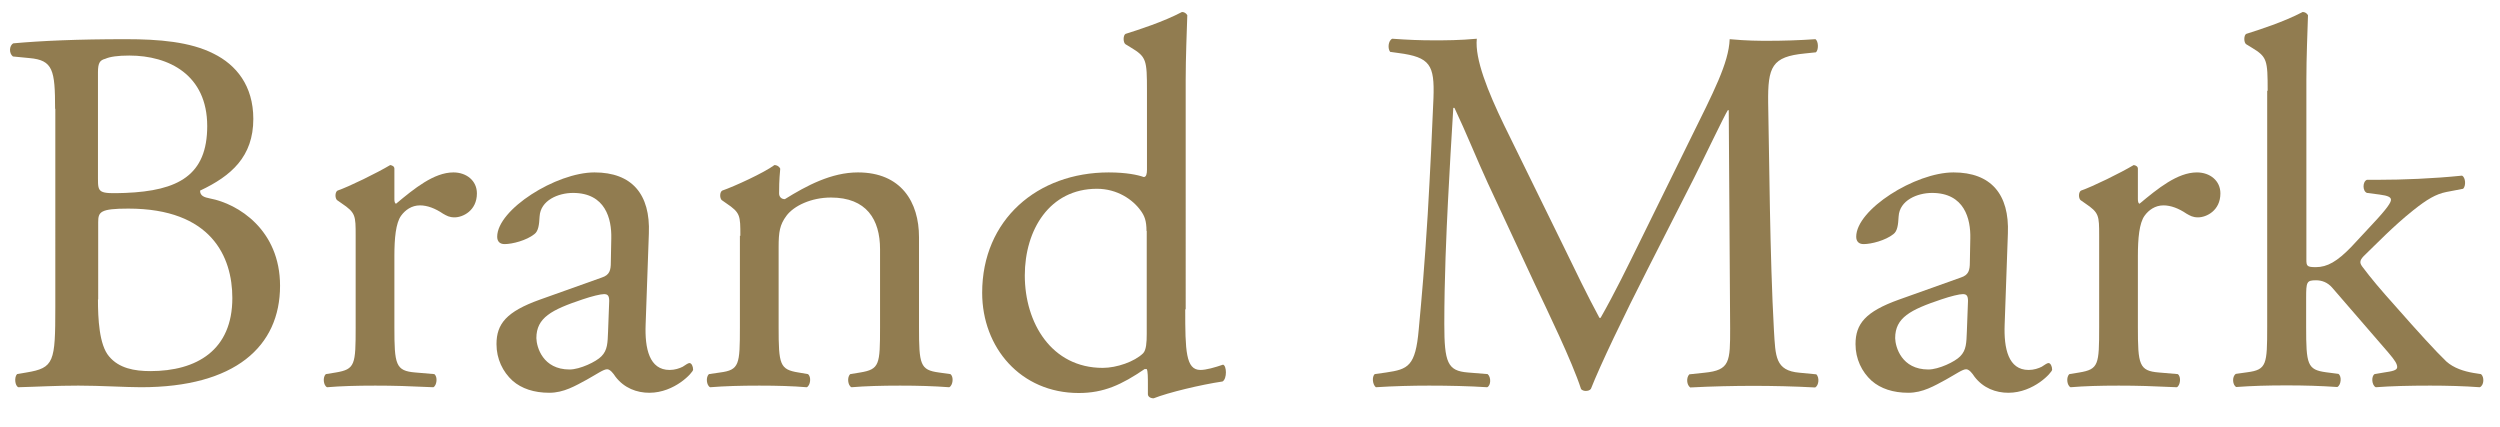 <?xml version="1.0" encoding="utf-8"?>
<!-- Generator: Adobe Illustrator 25.0.1, SVG Export Plug-In . SVG Version: 6.00 Build 0)  -->
<svg version="1.1" id="レイヤー_1" xmlns="http://www.w3.org/2000/svg" xmlns:xlink="http://www.w3.org/1999/xlink" x="0px"
	 y="0px" viewBox="0 0 108.46 18.53" style="enable-background:new 0 0 108.46 18.53;" xml:space="preserve">
<style type="text/css">
	.st0{fill:#917C50;}
</style>
<g>
	<path class="st0" d="M2.39,4.72c0-1.68-0.09-2.11-1.11-2.2L0.56,2.45C0.38,2.31,0.4,1.97,0.58,1.88C1.8,1.77,3.35,1.7,5.46,1.7
		c1.43,0,2.79,0.11,3.81,0.63c0.97,0.48,1.72,1.38,1.72,2.83c0,1.63-0.95,2.47-2.31,3.11c0,0.23,0.18,0.29,0.43,0.34
		c1.22,0.23,3.04,1.36,3.04,3.79c0,2.63-1.95,4.4-6.03,4.4c-0.66,0-1.77-0.07-2.72-0.07c-1,0-1.77,0.05-2.61,0.07
		c-0.14-0.07-0.18-0.43-0.05-0.57l0.41-0.07c1.2-0.2,1.25-0.45,1.25-2.83V4.72z M4.25,7.73c0,0.64,0.02,0.68,1.18,0.64
		c2.31-0.09,3.56-0.77,3.56-2.9c0-2.22-1.66-3.06-3.38-3.06c-0.5,0-0.84,0.05-1.04,0.14C4.34,2.61,4.25,2.72,4.25,3.13V7.73z
		 M4.25,12.99c0,0.82,0.05,1.97,0.48,2.47c0.43,0.52,1.11,0.64,1.79,0.64c2.02,0,3.56-0.91,3.56-3.17c0-1.79-0.91-3.88-4.51-3.88
		c-1.22,0-1.31,0.14-1.31,0.59V12.99z"/>
	<path class="st0" d="M15.43,10.23c0-0.88,0-1-0.61-1.41l-0.2-0.14c-0.09-0.09-0.09-0.34,0.02-0.41c0.52-0.18,1.72-0.77,2.29-1.11
		c0.11,0.02,0.18,0.07,0.18,0.16v1.32c0,0.11,0.02,0.18,0.07,0.2c0.79-0.66,1.65-1.36,2.49-1.36c0.57,0,1.02,0.36,1.02,0.91
		c0,0.75-0.61,1.04-0.97,1.04c-0.23,0-0.34-0.07-0.5-0.16c-0.34-0.23-0.68-0.36-1-0.36c-0.36,0-0.64,0.2-0.82,0.45
		c-0.23,0.32-0.29,0.98-0.29,1.75v3.08c0,1.63,0.05,1.9,0.91,1.97l0.82,0.07c0.16,0.11,0.11,0.5-0.04,0.57
		c-1.07-0.05-1.72-0.07-2.52-0.07c-0.82,0-1.5,0.02-2.09,0.07c-0.16-0.07-0.2-0.45-0.05-0.57l0.43-0.07
		c0.84-0.14,0.86-0.34,0.86-1.97V10.23z"/>
	<path class="st0" d="M26.11,12.04c0.34-0.11,0.39-0.32,0.39-0.66l0.02-1.04c0.02-0.84-0.25-1.97-1.66-1.97
		c-0.64,0-1.41,0.32-1.45,1.02c-0.02,0.36-0.05,0.64-0.23,0.77c-0.34,0.27-0.95,0.43-1.29,0.43c-0.2,0-0.32-0.11-0.32-0.32
		c0-1.18,2.56-2.79,4.22-2.79c1.63,0,2.43,0.95,2.36,2.65l-0.14,3.95c-0.04,1.04,0.16,1.97,1.04,1.97c0.23,0,0.43-0.07,0.57-0.14
		c0.11-0.07,0.23-0.16,0.29-0.16c0.09,0,0.16,0.14,0.16,0.29c0,0.11-0.79,1-1.9,1c-0.54,0-1.09-0.2-1.47-0.7
		c-0.09-0.14-0.23-0.32-0.36-0.32c-0.16,0-0.43,0.2-0.88,0.45c-0.5,0.27-1,0.57-1.63,0.57c-0.66,0-1.2-0.18-1.59-0.52
		c-0.43-0.39-0.7-0.95-0.7-1.59c0-0.88,0.43-1.41,1.88-1.93L26.11,12.04z M24.71,16.03c0.45,0,1.16-0.34,1.38-0.57
		c0.27-0.27,0.27-0.59,0.29-1.07l0.05-1.34c0-0.25-0.09-0.29-0.23-0.29c-0.14,0-0.52,0.09-0.93,0.23c-1.34,0.45-2,0.79-2,1.68
		C23.28,15.06,23.55,16.03,24.71,16.03z"/>
	<path class="st0" d="M32.12,10.23c0-0.88,0-1-0.61-1.41l-0.2-0.14c-0.09-0.09-0.09-0.34,0.02-0.41c0.52-0.18,1.81-0.77,2.27-1.11
		c0.09,0,0.2,0.05,0.25,0.16C33.8,7.84,33.8,8.18,33.8,8.39c0,0.14,0.09,0.25,0.25,0.25c0.95-0.59,2.02-1.16,3.17-1.16
		c1.88,0,2.65,1.29,2.65,2.81v3.9c0,1.63,0.05,1.86,0.86,1.97l0.5,0.07c0.16,0.11,0.11,0.5-0.05,0.57
		c-0.68-0.05-1.34-0.07-2.13-0.07c-0.82,0-1.5,0.02-2.11,0.07c-0.16-0.07-0.2-0.45-0.05-0.57l0.43-0.07
		c0.84-0.14,0.86-0.34,0.86-1.97v-3.38c0-1.29-0.59-2.24-2.13-2.24c-0.86,0-1.61,0.36-1.93,0.79c-0.29,0.39-0.34,0.7-0.34,1.36v3.47
		c0,1.63,0.05,1.84,0.86,1.97l0.41,0.07c0.16,0.11,0.11,0.5-0.05,0.57c-0.61-0.05-1.27-0.07-2.06-0.07c-0.82,0-1.5,0.02-2.13,0.07
		c-0.16-0.07-0.2-0.45-0.05-0.57l0.48-0.07c0.84-0.11,0.86-0.34,0.86-1.97V10.23z"/>
	<path class="st0" d="M51.42,13.42c0,1.79,0.02,2.63,0.66,2.63c0.25,0,0.63-0.11,0.98-0.23c0.16,0.04,0.18,0.61-0.02,0.73
		c-0.95,0.14-2.36,0.48-2.99,0.73c-0.14,0-0.25-0.07-0.25-0.18v-0.39c0-0.34,0-0.61-0.05-0.7h-0.09c-1,0.68-1.77,1.04-2.86,1.04
		c-2.52,0-4.19-1.97-4.19-4.35c0-3.17,2.4-5.22,5.49-5.22c0.77,0,1.27,0.11,1.52,0.2c0.11,0,0.14-0.14,0.14-0.32V3.94
		c0-1.34-0.02-1.47-0.7-1.88l-0.23-0.14c-0.11-0.07-0.11-0.39,0-0.45c0.57-0.18,1.63-0.52,2.45-0.95c0.09,0,0.18,0.05,0.23,0.14
		c-0.02,0.68-0.07,1.81-0.07,2.81V13.42z M49.74,10.02c0-0.45-0.09-0.66-0.25-0.88c-0.34-0.48-1.02-0.95-1.9-0.95
		c-2.06,0-3.13,1.79-3.13,3.76c0,2.06,1.16,4.01,3.38,4.01c0.61,0,1.38-0.27,1.75-0.63c0.14-0.14,0.16-0.48,0.16-0.84V10.02z"/>
	<path class="st0" d="M67.83,10.68c0.52,1.07,1.02,2.11,1.56,3.11h0.05c0.61-1.07,1.18-2.24,1.75-3.4l2.13-4.33
		C74.34,3.99,75,2.74,75.04,1.7c0.77,0.07,1.25,0.07,1.7,0.07c0.57,0,1.32-0.02,2.02-0.07c0.14,0.09,0.14,0.48,0.02,0.57l-0.48,0.05
		c-1.43,0.14-1.61,0.57-1.59,2.15c0.05,2.4,0.07,6.6,0.25,9.86c0.07,1.13,0.05,1.75,1.11,1.84l0.73,0.07
		c0.14,0.14,0.11,0.48-0.05,0.57c-0.93-0.05-1.86-0.07-2.68-0.07c-0.79,0-1.81,0.02-2.74,0.07c-0.16-0.11-0.18-0.43-0.04-0.57
		l0.66-0.07c1.11-0.11,1.11-0.48,1.11-1.93L75,4.78h-0.04c-0.16,0.25-1.02,2.06-1.47,2.95l-2.02,3.97c-1.02,2-2.04,4.13-2.45,5.17
		c-0.05,0.07-0.14,0.09-0.23,0.09c-0.05,0-0.16-0.02-0.2-0.09c-0.39-1.2-1.47-3.42-2-4.54l-2.04-4.38
		c-0.48-1.04-0.95-2.22-1.45-3.27h-0.05c-0.09,1.41-0.16,2.72-0.23,4.04c-0.07,1.38-0.16,3.4-0.16,5.33c0,1.68,0.14,2.04,1.02,2.11
		l0.86,0.07c0.16,0.14,0.14,0.5-0.02,0.57c-0.77-0.05-1.66-0.07-2.52-0.07c-0.73,0-1.54,0.02-2.31,0.07
		c-0.14-0.11-0.18-0.45-0.05-0.57l0.5-0.07c0.95-0.14,1.27-0.27,1.41-1.86c0.14-1.5,0.25-2.74,0.39-4.99
		c0.11-1.88,0.2-3.81,0.25-5.06c0.05-1.43-0.14-1.77-1.52-1.95l-0.36-0.05c-0.11-0.14-0.09-0.48,0.09-0.57
		c0.68,0.05,1.22,0.07,1.79,0.07c0.52,0,1.13,0,1.88-0.07c-0.09,0.88,0.48,2.29,1.18,3.74L67.83,10.68z"/>
	<path class="st0" d="M85.07,12.04c0.34-0.11,0.39-0.32,0.39-0.66l0.02-1.04c0.02-0.84-0.25-1.97-1.66-1.97
		c-0.64,0-1.41,0.32-1.45,1.02c-0.02,0.36-0.05,0.64-0.23,0.77c-0.34,0.27-0.95,0.43-1.29,0.43c-0.2,0-0.32-0.11-0.32-0.32
		c0-1.18,2.56-2.79,4.22-2.79c1.63,0,2.43,0.95,2.36,2.65l-0.14,3.95c-0.04,1.04,0.16,1.97,1.04,1.97c0.23,0,0.43-0.07,0.57-0.14
		c0.11-0.07,0.23-0.16,0.29-0.16c0.09,0,0.16,0.14,0.16,0.29c0,0.11-0.79,1-1.9,1c-0.54,0-1.09-0.2-1.47-0.7
		c-0.09-0.14-0.23-0.32-0.36-0.32c-0.16,0-0.43,0.2-0.88,0.45c-0.5,0.27-1,0.57-1.63,0.57c-0.66,0-1.2-0.18-1.59-0.52
		c-0.43-0.39-0.7-0.95-0.7-1.59c0-0.88,0.43-1.41,1.88-1.93L85.07,12.04z M83.66,16.03c0.45,0,1.16-0.34,1.38-0.57
		c0.27-0.27,0.27-0.59,0.29-1.07l0.05-1.34c0-0.25-0.09-0.29-0.23-0.29c-0.14,0-0.52,0.09-0.93,0.23c-1.34,0.45-2,0.79-2,1.68
		C82.23,15.06,82.5,16.03,83.66,16.03z"/>
	<path class="st0" d="M91.07,10.23c0-0.88,0-1-0.61-1.41l-0.2-0.14c-0.09-0.09-0.09-0.34,0.02-0.41C90.8,8.09,92,7.5,92.57,7.16
		c0.11,0.02,0.18,0.07,0.18,0.16v1.32c0,0.11,0.02,0.18,0.07,0.2c0.79-0.66,1.65-1.36,2.49-1.36c0.57,0,1.02,0.36,1.02,0.91
		c0,0.75-0.61,1.04-0.97,1.04c-0.23,0-0.34-0.07-0.5-0.16c-0.34-0.23-0.68-0.36-1-0.36c-0.36,0-0.64,0.2-0.82,0.45
		c-0.23,0.32-0.29,0.98-0.29,1.75v3.08c0,1.63,0.05,1.9,0.91,1.97l0.82,0.07c0.16,0.11,0.11,0.5-0.04,0.57
		c-1.07-0.05-1.72-0.07-2.52-0.07c-0.82,0-1.5,0.02-2.09,0.07c-0.16-0.07-0.2-0.45-0.05-0.57l0.43-0.07
		c0.84-0.14,0.86-0.34,0.86-1.97V10.23z"/>
	<path class="st0" d="M98.38,3.94c0-1.34-0.02-1.47-0.7-1.88l-0.23-0.14c-0.11-0.07-0.11-0.39,0-0.45c0.57-0.18,1.63-0.52,2.45-0.95
		c0.09,0,0.18,0.05,0.23,0.14c-0.02,0.68-0.07,1.81-0.07,2.81v7.78c0,0.29,0.02,0.34,0.41,0.34c0.5,0,0.93-0.25,1.54-0.88l0.93-1
		c0.64-0.68,0.79-0.93,0.79-1.04s-0.11-0.18-0.5-0.23l-0.54-0.07c-0.2-0.07-0.2-0.5,0-0.57h0.52c1,0,2.34-0.05,3.6-0.18
		c0.16,0.07,0.18,0.45,0.05,0.57l-0.73,0.14c-0.45,0.09-0.84,0.32-1.43,0.79c-0.88,0.7-1.66,1.52-2.06,1.9
		c-0.27,0.25-0.29,0.36-0.16,0.54c0.39,0.52,0.75,0.95,1.52,1.81c0.88,1,1.68,1.88,2.13,2.31c0.32,0.29,0.77,0.43,1.18,0.5
		l0.32,0.05c0.16,0.11,0.14,0.5-0.05,0.57c-0.66-0.05-1.43-0.07-2.15-0.07c-0.91,0-1.7,0.02-2.36,0.07
		c-0.18-0.09-0.2-0.48-0.05-0.57l0.41-0.07c0.34-0.05,0.57-0.09,0.57-0.23c0-0.14-0.09-0.29-0.39-0.64l-2.43-2.81
		c-0.2-0.23-0.45-0.32-0.7-0.32c-0.41,0-0.43,0.07-0.43,0.77v1.25c0,1.63,0.05,1.86,0.86,1.97l0.54,0.07
		c0.16,0.11,0.11,0.5-0.05,0.57c-0.75-0.05-1.41-0.07-2.2-0.07c-0.82,0-1.5,0.02-2.18,0.07c-0.16-0.07-0.2-0.45-0.02-0.57l0.5-0.07
		c0.84-0.11,0.86-0.34,0.86-1.97V3.94z"/>
</g>
</svg>
